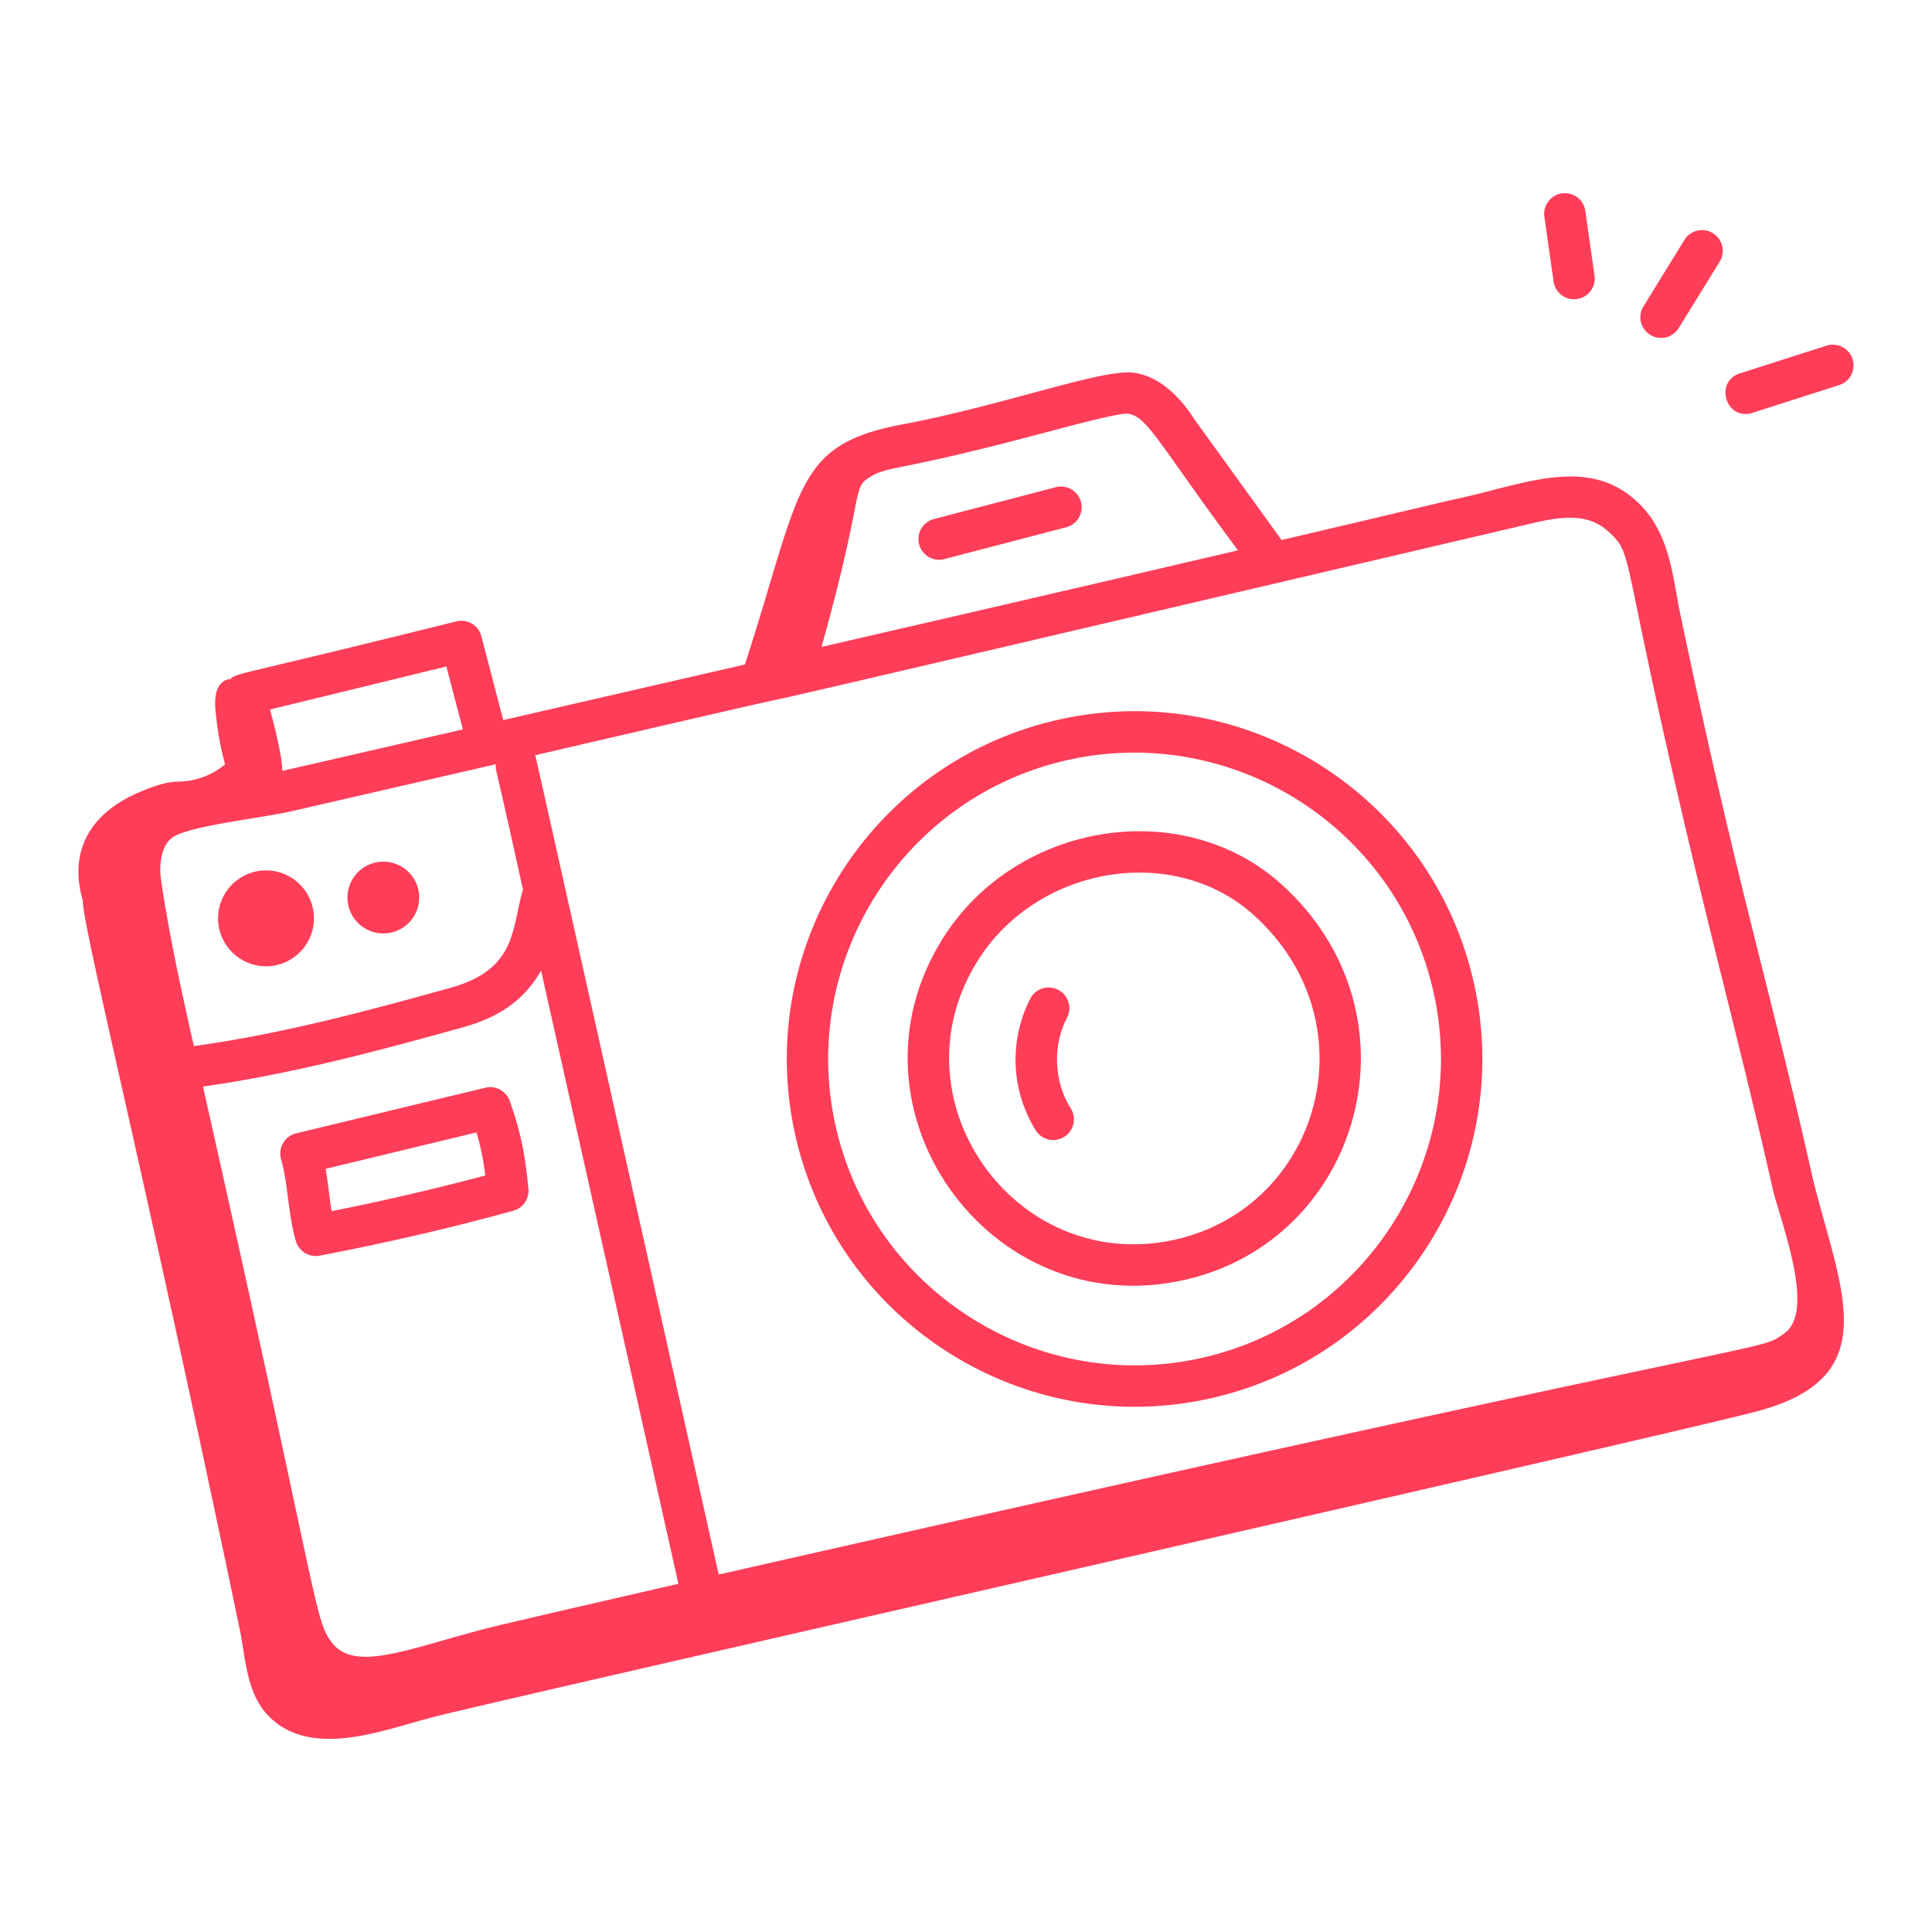 <svg xmlns="http://www.w3.org/2000/svg" version="1.1" xmlns:xlink="http://www.w3.org/1999/xlink" width="512" height="512" x="0" y="0" viewBox="0 0 70 70" style="enable-background:new 0 0 512 512" xml:space="preserve" class="">
  <defs>
    <filter id="glow" x="-50%" y="-50%" width="200%" height="200%">
      <feGaussianBlur stdDeviation="4" result="coloredBlur"/>
      <feMerge>
        <feMergeNode in="coloredBlur"/>
        <feMergeNode in="SourceGraphic"/>
      </feMerge>
    </filter>
  </defs>
  <g filter="url(#glow)">
    <path d="M42.901 46.378c6.43-1.44 8.76-9.62 3.524-14.342-3.56-3.207-9.569-2.282-12.249 1.939-3.904 6.159 1.637 13.991 8.725 12.403zm-7.457-11.6c2.161-3.408 7.083-4.233 9.977-1.627 4.332 3.904 2.408 10.586-2.848 11.764-5.809 1.294-10.317-5.112-7.129-10.136z" fill="#FE3D58" opacity="1" data-original="#000000"></path>
    <path d="M43.861 50.664c6.78-1.518 11.06-8.268 9.541-15.048s-8.268-11.065-15.048-9.54c-6.78 1.518-11.06 8.268-9.54 15.047 1.52 6.79 8.28 11.06 15.047 9.541zm-5.179-23.126c5.96-1.332 11.916 2.423 13.257 8.407 1.337 5.971-2.434 11.918-8.406 13.256-5.968 1.335-11.918-2.434-13.257-8.406-1.337-5.972 2.435-11.919 8.406-13.257zM17.586 39.41l-6.856 1.653a.75.75 0 0 0-.545.936c.25.868.24 1.936.535 2.966.109.377.485.6.86.53a90.356 90.356 0 0 0 7.015-1.626.751.751 0 0 0 .55-.795c-.111-1.16-.246-1.972-.677-3.186a.755.755 0 0 0-.882-.479zm-5.57 4.472c-.081-.486-.122-.972-.217-1.533l5.465-1.319c.162.545.251 1.011.319 1.56-1.83.487-3.698.921-5.567 1.292zM34.19 20.264l4.455-1.164a.75.75 0 0 0-.379-1.451l-4.456 1.164a.75.75 0 0 0 .38 1.45z" fill="#FE3D58" opacity="1" data-original="#000000"></path>
    <path d="M8.677 58.989c.239 1.146.24 2.45 1.162 3.29 1.564 1.426 4.117.38 5.888-.074 2.675-.686 44.408-10.142 47.908-11.063 4.664-1.228 3.096-4.29 2.064-8.364-1.633-7.29-2.656-10.23-4.82-20.537-.28-1.329-.362-2.94-1.55-4.051-1.853-1.739-4.206-.59-6.728-.078-2.048.486-4.107.97-6.166 1.454l-3.162-4.377c-.357-.564-1.115-1.533-2.184-1.683-1.117-.16-4.69 1.163-8.269 1.847l-.124.023c-3.944.744-3.636 2.326-5.707 8.7l-8.756 2.014-.783-3.004a.75.75 0 0 0-.911-.573c-8.238 2.05-7.91 1.847-8.196 2.095a.43.43 0 0 0-.233.07c-.314.212-.335.66-.303 1.038.056.668.173 1.332.348 1.98a2.71 2.71 0 0 1-1.698.623c-.479.008-.938.188-1.386.374-1.665.694-2.624 2.024-2.074 3.922.014 1.056 2.157 9.486 5.68 26.374zm9.61-.149c-3.193.744-5.383 1.86-6.274.658-.64-.865-.402-1.235-4.659-20.13 3.362-.476 6.538-1.35 9.344-2.125 1.033-.285 2.162-.766 2.906-2.079l4.976 22.22c-6.922 1.592-4.006.926-6.292 1.456zm-.321-31.15c-.003.326-.101-.398.982 4.542-.422 1.433-.209 2.89-2.65 3.566-2.795.772-5.963 1.647-9.273 2.104-.448-1.983-.894-4.014-1.188-6.002-.088-.59.013-1.306.438-1.573.673-.424 3.135-.668 4.357-.95zM37.37 15.804c1.715-.456 3.21-.854 3.508-.812.699.098 1.116 1.103 3.976 4.948a4243.602 4243.602 0 0 1-15.088 3.499c1.535-5.48 1.103-5.732 1.694-6.116.716-.466.849-.18 5.91-1.52zm18.237 3.135c1.334-.319 2.091-.221 2.696.346 1.03.963.19.498 4.08 16.121.627 2.521 1.276 5.127 1.857 7.72.328 1.292 1.542 4.394.404 5.188-1.052.736 1.09-.284-38.603 8.735-7.584-33.872-6.569-29.423-6.668-29.681 19.831-4.61-7.41 1.793 36.234-8.43zm-39.434 5.209.598 2.28c-1.648.378-5.505 1.268-6.546 1.502.023-.427-.308-1.752-.443-2.222z" fill="#FE3D58" opacity="1" data-original="#000000"></path>
    <path d="M38.563 41.189a.75.75 0 0 0 .23-1.035c-.604-.953-.66-2.265-.14-3.266a.75.75 0 1 0-1.33-.693 4.852 4.852 0 0 0 .205 4.763.75.75 0 0 0 1.035.23zM63.494 14.958l3.142-1.005a.751.751 0 0 0 .487-.943.754.754 0 0 0-.944-.486l-3.142 1.005c-.927.298-.512 1.727.457 1.43zM59.79 12.132a.75.75 0 0 0 1.033-.245l1.503-2.438a.751.751 0 0 0-1.277-.787L59.546 11.1a.751.751 0 0 0 .245 1.032zM56.593 7.007a.748.748 0 0 0-.637.847l.332 2.344a.749.749 0 1 0 1.484-.209l-.332-2.344a.748.748 0 0 0-.847-.638z" fill="#FE3D58" opacity="1" data-original="#000000"></path>
    <circle cx="9.638" cy="33.273" r="1.737" fill="#FE3D58" opacity="1" data-original="#000000"></circle>
    <path d="M13.889 33.82a1.3 1.3 0 1 0 0-2.6 1.3 1.3 0 0 0 0 2.6z" fill="#FE3D58" opacity="1" data-original="#000000"></path>
  </g>
</svg>
